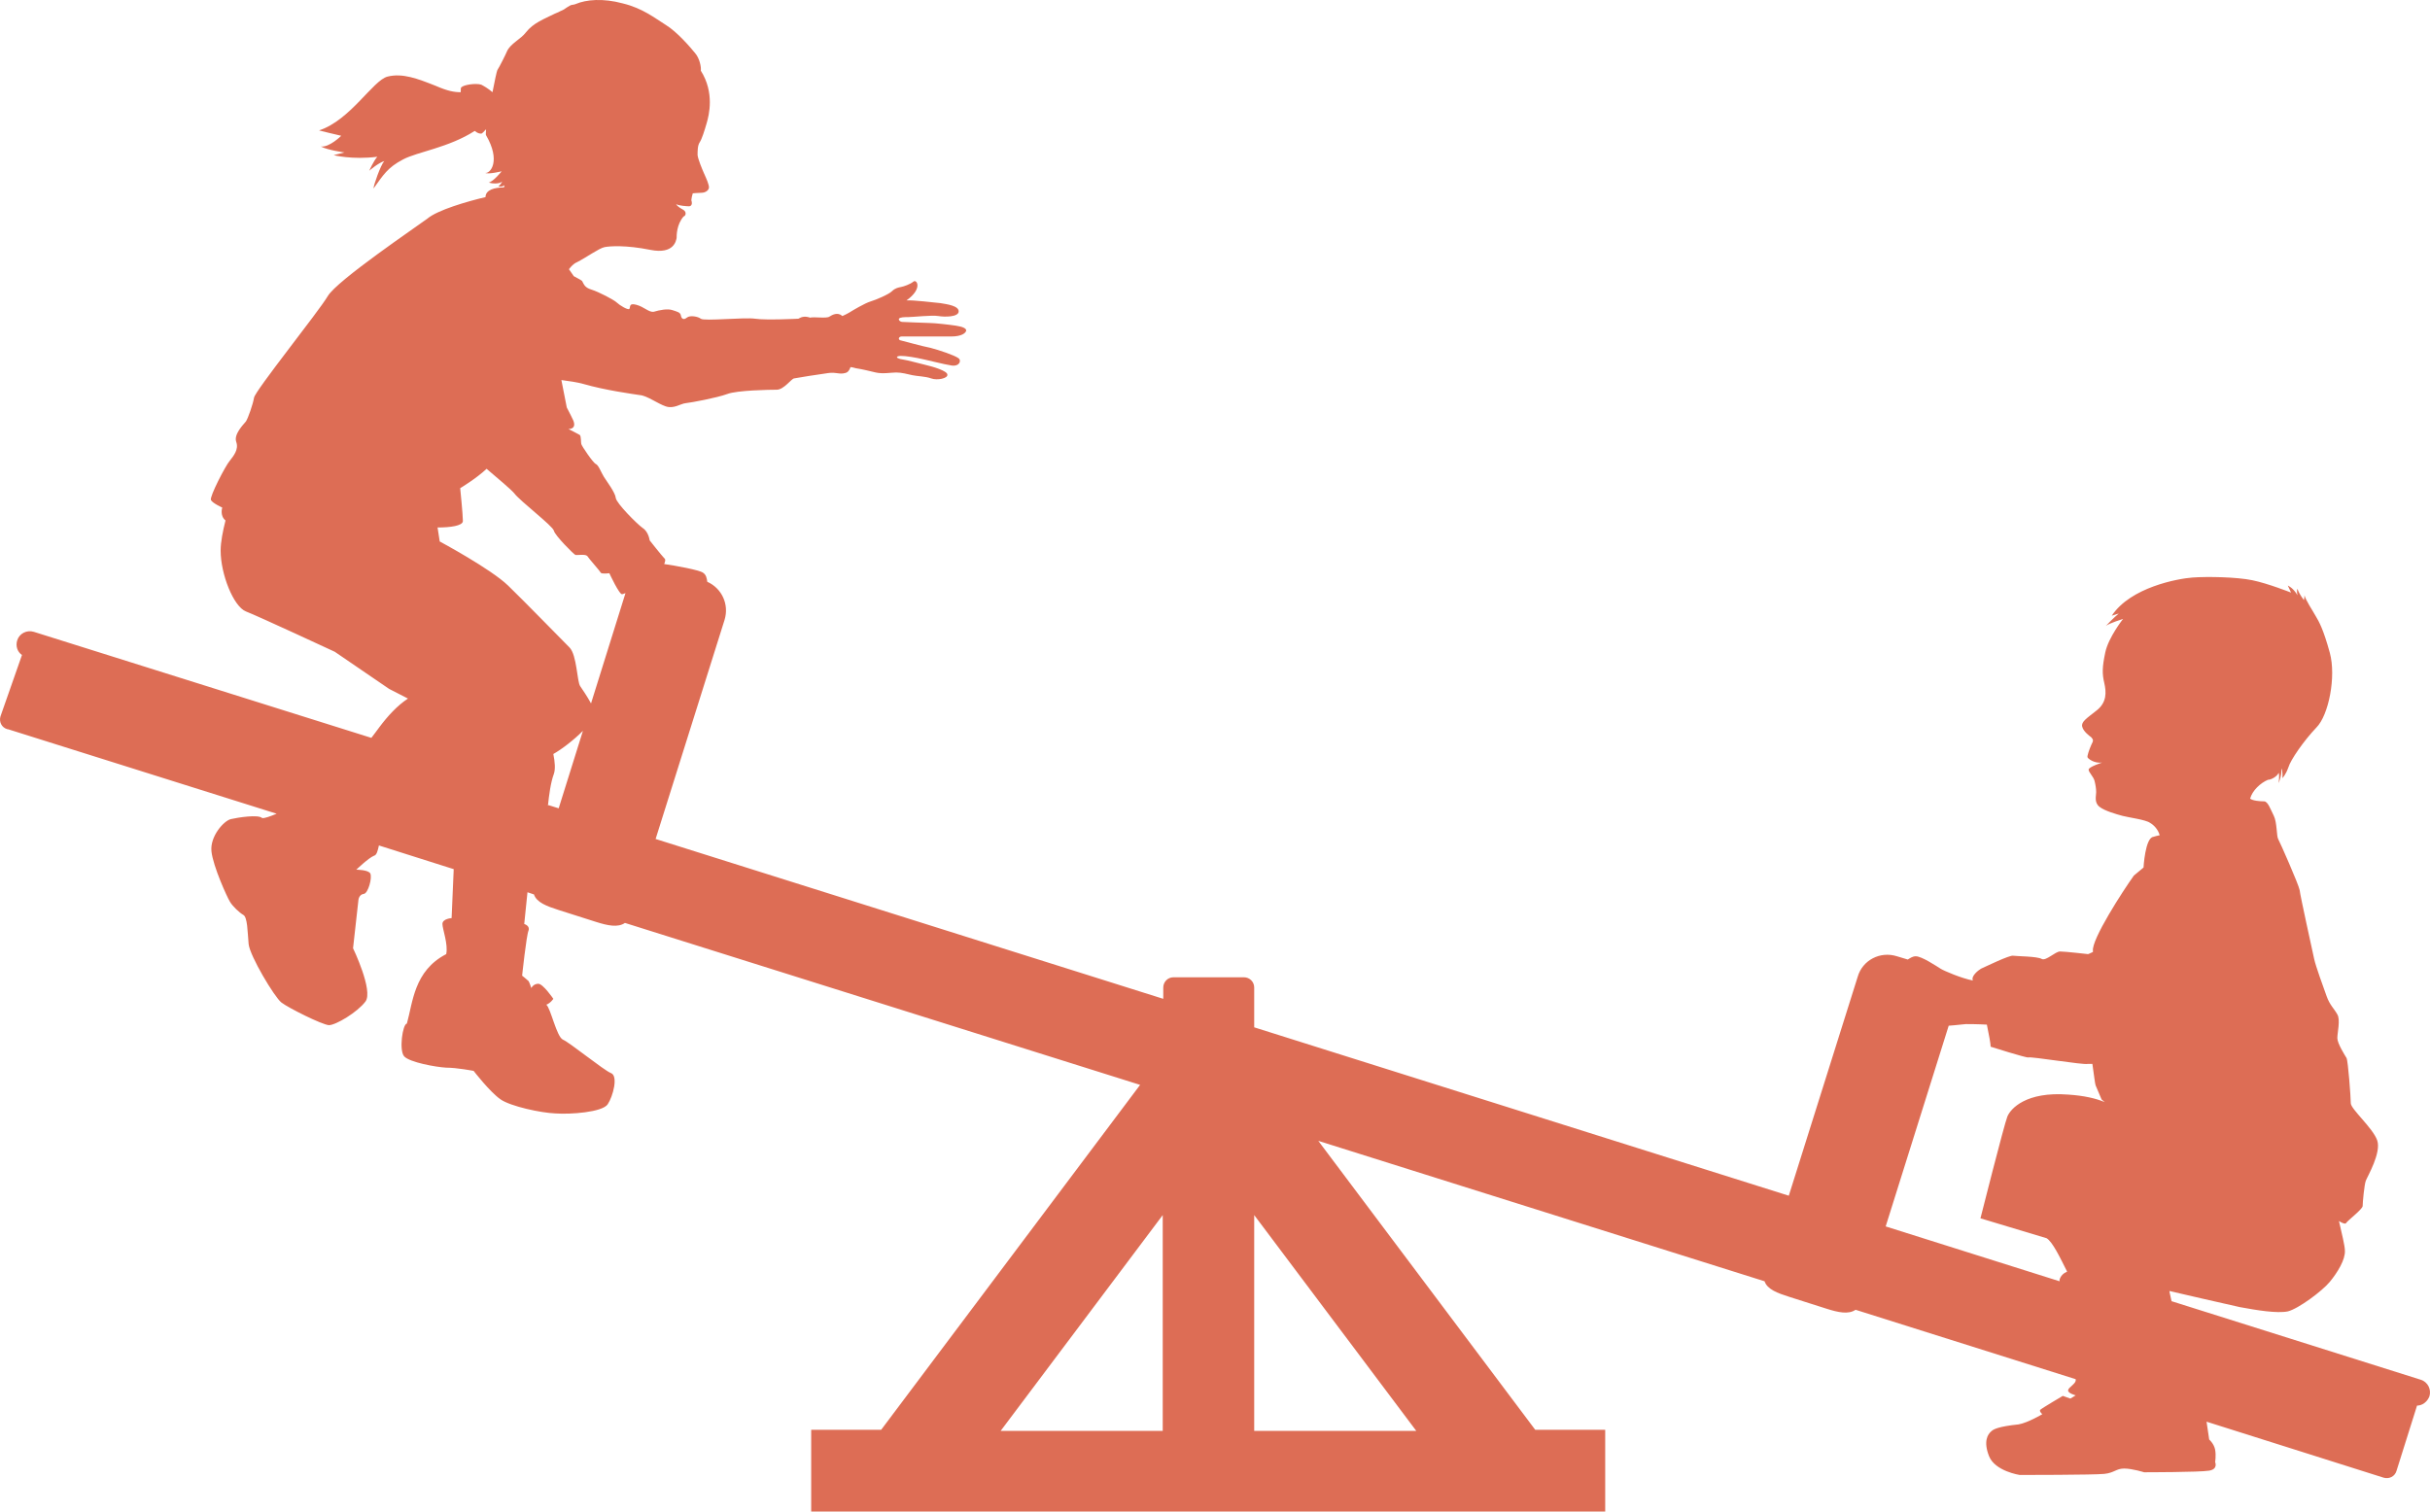 <svg width="45" height="28" viewBox="0 0 45 28" fill="none" xmlns="http://www.w3.org/2000/svg">
<path d="M0.148 13.508L5.123 15.073C5.003 15.123 4.893 15.163 4.854 15.153C4.784 15.083 4.405 15.143 4.275 15.173C4.146 15.203 3.886 15.492 3.916 15.771C3.946 16.05 4.206 16.618 4.255 16.698C4.305 16.787 4.435 16.907 4.505 16.947C4.584 16.987 4.584 17.266 4.604 17.485C4.624 17.704 5.083 18.472 5.212 18.571C5.342 18.671 5.96 18.98 6.09 18.99C6.219 18.99 6.618 18.751 6.768 18.552C6.917 18.352 6.538 17.565 6.538 17.565L6.638 16.668C6.638 16.668 6.648 16.568 6.738 16.558C6.817 16.548 6.897 16.259 6.857 16.179C6.817 16.11 6.598 16.11 6.598 16.11C6.598 16.11 6.827 15.89 6.927 15.851C6.977 15.841 6.997 15.751 7.017 15.661L8.402 16.1L8.363 17.007C8.363 17.007 8.193 17.017 8.193 17.116C8.193 17.206 8.303 17.495 8.263 17.674C7.665 17.983 7.645 18.571 7.535 18.96C7.455 18.97 7.386 19.459 7.485 19.568C7.585 19.678 8.073 19.767 8.263 19.777C8.462 19.777 8.771 19.837 8.771 19.837C8.771 19.837 9.07 20.226 9.27 20.365C9.459 20.495 10.018 20.615 10.287 20.625C10.556 20.645 11.154 20.605 11.254 20.455C11.353 20.306 11.453 19.927 11.313 19.877C11.184 19.827 10.546 19.309 10.426 19.259C10.307 19.209 10.197 18.671 10.117 18.611C10.197 18.581 10.247 18.502 10.247 18.502C10.247 18.502 10.057 18.223 9.968 18.223C9.878 18.223 9.838 18.302 9.838 18.302C9.838 18.302 9.808 18.203 9.788 18.173C9.758 18.143 9.669 18.073 9.669 18.073C9.669 18.073 9.748 17.326 9.788 17.236C9.818 17.146 9.708 17.116 9.708 17.116L9.768 16.528L9.888 16.568C9.938 16.718 10.127 16.787 10.346 16.857L11.034 17.076C11.254 17.146 11.443 17.186 11.573 17.096L21.113 20.096L16.318 26.485H15.022V28H29.726V26.485H28.43L24.413 21.133L32.677 23.734C32.727 23.884 32.916 23.953 33.136 24.023L33.824 24.242C34.043 24.312 34.232 24.352 34.362 24.262L38.439 25.548C38.439 25.548 38.439 25.568 38.439 25.578C38.419 25.648 38.31 25.698 38.3 25.747C38.28 25.807 38.439 25.847 38.439 25.847L38.34 25.907L38.2 25.857C38.2 25.857 37.811 26.086 37.781 26.116C37.761 26.146 37.821 26.196 37.821 26.196C37.821 26.196 37.552 26.355 37.382 26.385C37.004 26.425 36.914 26.475 36.874 26.515C36.814 26.565 36.724 26.694 36.834 26.973C36.944 27.253 37.402 27.322 37.402 27.322C37.402 27.322 38.778 27.322 38.968 27.302C39.157 27.282 39.187 27.203 39.336 27.203C39.486 27.203 39.705 27.272 39.705 27.272C39.705 27.272 40.742 27.272 40.911 27.242C41.081 27.213 41.021 27.083 41.021 27.083C41.021 27.083 41.041 26.963 41.021 26.854C41.001 26.744 40.911 26.665 40.911 26.665C40.911 26.665 40.882 26.475 40.862 26.335L44.141 27.372C44.241 27.402 44.351 27.352 44.381 27.242L44.76 26.037C44.859 26.037 44.949 25.967 44.989 25.867C45.029 25.738 44.959 25.598 44.829 25.558L40.214 24.103C40.204 24.043 40.184 23.983 40.174 23.914C40.343 23.953 41.201 24.153 41.48 24.213C41.799 24.272 42.168 24.332 42.367 24.292C42.566 24.242 43.005 23.914 43.145 23.744C43.284 23.575 43.434 23.335 43.424 23.166C43.424 23.076 43.364 22.837 43.314 22.618C43.374 22.658 43.434 22.678 43.444 22.658C43.474 22.608 43.753 22.399 43.753 22.339C43.753 22.279 43.783 21.94 43.812 21.87C43.842 21.791 44.102 21.352 44.022 21.123C43.942 20.894 43.533 20.545 43.533 20.435C43.533 20.326 43.483 19.648 43.454 19.598C43.424 19.548 43.284 19.329 43.284 19.229C43.284 19.13 43.344 18.89 43.284 18.791C43.224 18.681 43.145 18.621 43.085 18.452C43.025 18.282 42.885 17.904 42.855 17.764C42.825 17.625 42.596 16.588 42.586 16.488C42.566 16.379 42.217 15.591 42.188 15.541C42.158 15.492 42.168 15.233 42.108 15.113C42.048 14.993 41.998 14.844 41.928 14.844C41.858 14.844 41.719 14.834 41.669 14.794C41.709 14.645 41.858 14.505 41.998 14.445C42.058 14.445 42.168 14.385 42.197 14.316C42.217 14.355 42.197 14.505 42.197 14.505C42.197 14.505 42.257 14.375 42.247 14.236C42.277 14.276 42.267 14.415 42.267 14.415C42.267 14.415 42.327 14.355 42.377 14.216C42.417 14.076 42.666 13.718 42.895 13.478C43.125 13.249 43.264 12.532 43.145 12.093C43.025 11.655 42.945 11.515 42.885 11.415C42.825 11.306 42.696 11.116 42.676 11.027C42.676 11.066 42.666 11.116 42.666 11.116C42.666 11.116 42.576 11.007 42.546 10.907C42.526 10.947 42.546 11.027 42.546 11.027C42.467 10.887 42.367 10.847 42.367 10.847L42.427 10.977C42.427 10.977 41.998 10.807 41.709 10.748C41.42 10.688 40.882 10.678 40.602 10.698C40.333 10.718 39.456 10.877 39.107 11.405L39.237 11.365C39.237 11.365 39.127 11.455 38.997 11.595C39.057 11.545 39.316 11.465 39.316 11.465C39.316 11.465 39.047 11.804 38.987 12.083C38.928 12.362 38.928 12.482 38.968 12.651C39.007 12.821 39.017 13.01 38.828 13.159C38.639 13.309 38.539 13.369 38.559 13.459C38.579 13.548 38.688 13.628 38.728 13.658C38.758 13.698 38.778 13.708 38.728 13.797C38.688 13.887 38.648 14.007 38.658 14.027C38.658 14.046 38.778 14.146 38.928 14.126C38.928 14.126 38.678 14.206 38.678 14.256C38.678 14.306 38.768 14.385 38.788 14.465C38.808 14.545 38.818 14.615 38.818 14.674C38.818 14.744 38.778 14.864 38.878 14.944C38.977 15.023 39.197 15.083 39.306 15.113C39.416 15.143 39.735 15.183 39.815 15.242C39.885 15.282 39.964 15.362 39.994 15.472C39.944 15.482 39.905 15.492 39.875 15.502C39.725 15.522 39.695 16.07 39.695 16.07L39.516 16.219C39.316 16.498 38.728 17.405 38.758 17.615C38.758 17.615 38.758 17.625 38.758 17.634C38.698 17.664 38.668 17.674 38.668 17.674C38.668 17.674 38.24 17.625 38.15 17.625C38.06 17.625 37.891 17.804 37.811 17.764C37.731 17.714 37.343 17.714 37.283 17.704C37.223 17.684 36.754 17.914 36.685 17.944C36.635 17.973 36.495 18.083 36.535 18.163C36.326 18.123 35.997 17.983 35.937 17.944C35.857 17.894 35.588 17.714 35.478 17.714C35.419 17.714 35.379 17.744 35.329 17.774L35.129 17.714C34.82 17.615 34.491 17.784 34.402 18.093L33.126 22.149L23.226 19.03V18.292C23.226 18.183 23.137 18.103 23.037 18.103H21.731C21.621 18.103 21.542 18.193 21.542 18.292V18.502L12.141 15.541L13.417 11.485C13.507 11.196 13.367 10.897 13.098 10.777C13.088 10.708 13.078 10.648 13.018 10.608C12.948 10.558 12.51 10.478 12.3 10.448C12.32 10.399 12.33 10.359 12.3 10.339C12.251 10.289 12.031 10.01 12.031 10.01C12.031 10.01 12.011 9.85 11.902 9.781C11.802 9.711 11.413 9.322 11.403 9.223C11.393 9.123 11.234 8.914 11.184 8.834C11.134 8.754 11.084 8.615 11.034 8.595C10.984 8.575 10.775 8.266 10.765 8.226C10.755 8.196 10.765 8.076 10.735 8.056C10.705 8.037 10.526 7.947 10.526 7.947C10.526 7.947 10.685 7.957 10.616 7.787C10.596 7.738 10.546 7.648 10.496 7.548L10.396 7.04C10.546 7.06 10.685 7.08 10.795 7.11C11.204 7.229 11.722 7.299 11.852 7.319C11.981 7.329 12.181 7.478 12.33 7.528C12.48 7.578 12.599 7.478 12.699 7.468C12.799 7.458 13.277 7.369 13.467 7.299C13.646 7.229 14.254 7.219 14.384 7.219C14.514 7.219 14.653 7.02 14.703 7.01C14.743 7 15.191 6.93 15.341 6.91C15.49 6.89 15.54 6.94 15.65 6.91C15.7 6.9 15.73 6.86 15.75 6.801C15.78 6.801 15.809 6.811 15.849 6.821C15.979 6.841 16.089 6.87 16.218 6.9C16.348 6.93 16.507 6.9 16.597 6.9C16.697 6.9 16.806 6.93 16.896 6.95C16.986 6.97 17.135 6.97 17.245 7.01C17.355 7.05 17.554 7.01 17.544 6.94C17.544 6.87 17.275 6.791 17.145 6.761C17.016 6.731 16.806 6.671 16.727 6.661C16.647 6.651 16.577 6.621 16.627 6.601C16.677 6.581 16.826 6.601 16.986 6.631C17.145 6.661 17.484 6.751 17.624 6.771C17.773 6.791 17.813 6.671 17.743 6.631C17.674 6.581 17.385 6.482 17.225 6.442C17.066 6.412 16.717 6.312 16.667 6.302C16.627 6.282 16.647 6.233 16.697 6.233C16.747 6.233 16.966 6.233 17.026 6.233C17.076 6.233 17.424 6.233 17.614 6.233C17.803 6.233 17.883 6.173 17.893 6.123C17.893 6.083 17.833 6.053 17.704 6.033C17.574 6.013 17.305 5.983 17.215 5.983C17.125 5.983 16.737 5.963 16.707 5.963C16.677 5.963 16.637 5.934 16.647 5.904C16.667 5.874 16.756 5.874 16.816 5.874C16.906 5.874 17.255 5.834 17.375 5.854C17.494 5.874 17.743 5.874 17.753 5.774C17.763 5.664 17.534 5.635 17.415 5.615C17.295 5.605 16.906 5.555 16.786 5.565C17.096 5.346 16.976 5.166 16.916 5.216C16.856 5.266 16.737 5.306 16.687 5.316C16.637 5.326 16.577 5.336 16.517 5.395C16.457 5.455 16.218 5.555 16.119 5.585C16.019 5.615 15.8 5.744 15.72 5.794C15.69 5.814 15.64 5.834 15.6 5.854C15.51 5.774 15.411 5.834 15.361 5.864C15.311 5.904 15.072 5.864 15.002 5.884C14.912 5.854 14.852 5.864 14.783 5.904C14.783 5.904 14.184 5.934 13.985 5.904C13.786 5.874 13.038 5.953 12.978 5.904C12.928 5.864 12.779 5.834 12.719 5.884C12.659 5.934 12.619 5.904 12.609 5.844C12.599 5.784 12.54 5.774 12.45 5.744C12.36 5.714 12.211 5.744 12.111 5.774C12.021 5.794 11.931 5.684 11.782 5.645C11.632 5.605 11.682 5.704 11.652 5.724C11.623 5.744 11.473 5.654 11.423 5.605C11.373 5.555 11.084 5.405 10.954 5.365C10.825 5.326 10.815 5.266 10.785 5.216C10.785 5.196 10.715 5.166 10.626 5.116C10.596 5.076 10.566 5.027 10.536 4.987C10.576 4.937 10.616 4.887 10.685 4.857C10.845 4.777 11.094 4.598 11.194 4.578C11.293 4.558 11.593 4.538 12.041 4.628C12.49 4.718 12.52 4.448 12.53 4.409C12.53 4.359 12.53 4.159 12.659 4.01C12.699 4 12.719 3.93 12.659 3.89C12.609 3.86 12.55 3.831 12.52 3.781C12.569 3.811 12.719 3.821 12.759 3.821C12.809 3.821 12.819 3.771 12.809 3.731C12.789 3.711 12.829 3.581 12.829 3.581C12.829 3.581 12.928 3.571 12.988 3.571C13.058 3.571 13.118 3.532 13.128 3.482C13.138 3.432 13.078 3.302 13.038 3.213C12.998 3.123 12.928 2.953 12.918 2.874C12.918 2.794 12.918 2.694 12.958 2.635C12.998 2.575 13.048 2.415 13.088 2.276C13.128 2.136 13.237 1.718 12.978 1.309C12.988 1.249 12.958 1.08 12.869 0.98C12.779 0.87 12.54 0.591 12.33 0.462C12.121 0.332 11.902 0.153 11.533 0.063C11.164 -0.037 10.855 -0.007 10.665 0.073C10.626 0.093 10.586 0.083 10.556 0.103C10.516 0.123 10.476 0.153 10.446 0.173C10.416 0.193 10.376 0.203 10.346 0.223C10.326 0.233 10.297 0.243 10.277 0.252C10.077 0.352 9.878 0.422 9.738 0.601C9.649 0.721 9.449 0.811 9.389 0.95C9.369 1 9.25 1.239 9.21 1.299C9.2 1.319 9.16 1.498 9.12 1.708C9.04 1.638 8.951 1.588 8.911 1.568C8.811 1.538 8.592 1.568 8.542 1.618C8.532 1.628 8.532 1.658 8.532 1.708C8.412 1.708 8.293 1.688 8.064 1.588C7.735 1.458 7.455 1.349 7.176 1.419C6.907 1.488 6.488 2.226 5.91 2.415C5.89 2.415 6.319 2.515 6.319 2.515C6.319 2.515 6.1 2.734 5.94 2.714C6.08 2.784 6.379 2.824 6.379 2.824L6.179 2.874C6.179 2.874 6.518 2.963 6.987 2.904C6.917 2.983 6.837 3.163 6.837 3.163C6.837 3.163 6.997 3.023 7.116 2.983C7.047 3.063 6.917 3.432 6.917 3.492C7.097 3.243 7.176 3.103 7.465 2.953C7.725 2.814 8.313 2.734 8.791 2.425C8.851 2.475 8.891 2.475 8.911 2.475C8.931 2.475 8.961 2.435 9.001 2.395C9.001 2.455 8.991 2.495 9.001 2.505C9.28 2.983 9.08 3.223 8.981 3.203C9.05 3.233 9.29 3.173 9.29 3.173C9.29 3.173 9.14 3.362 9.05 3.382C9.11 3.402 9.25 3.412 9.3 3.362C9.28 3.412 9.23 3.452 9.23 3.452C9.23 3.452 9.29 3.472 9.34 3.432C9.34 3.442 9.34 3.462 9.33 3.472C9.17 3.472 8.991 3.512 8.991 3.651C8.652 3.731 8.103 3.89 7.914 4.05C7.715 4.199 6.239 5.196 6.07 5.485C5.9 5.774 4.714 7.249 4.704 7.369C4.684 7.488 4.594 7.747 4.554 7.807C4.505 7.867 4.325 8.046 4.375 8.186C4.425 8.326 4.325 8.445 4.255 8.535C4.176 8.625 3.877 9.203 3.906 9.262C3.936 9.322 4.116 9.402 4.116 9.402C4.116 9.402 4.066 9.551 4.176 9.641C4.126 9.841 4.086 10.04 4.086 10.199C4.086 10.638 4.325 11.236 4.554 11.326C4.784 11.415 6.199 12.073 6.199 12.073L7.206 12.761L7.555 12.94C7.356 13.07 7.176 13.269 7.027 13.468C6.987 13.528 6.927 13.598 6.877 13.668L0.627 11.704C0.497 11.664 0.357 11.734 0.318 11.864C0.288 11.963 0.318 12.073 0.407 12.133L0.009 13.269C-0.021 13.369 0.028 13.478 0.138 13.508H0.148ZM34.92 22.718L36.087 19C36.236 18.99 36.376 18.97 36.406 18.97C36.445 18.97 36.625 18.97 36.794 18.98C36.834 19.169 36.864 19.339 36.864 19.389C36.864 19.389 37.522 19.598 37.562 19.588C37.612 19.568 38.579 19.728 38.658 19.708C38.668 19.708 38.698 19.708 38.748 19.708C38.778 19.917 38.798 20.086 38.808 20.106C38.828 20.156 38.918 20.365 38.918 20.365C38.918 20.365 38.938 20.385 38.977 20.415C38.808 20.346 38.599 20.296 38.3 20.276C37.522 20.216 37.233 20.535 37.173 20.684C37.113 20.834 36.675 22.568 36.675 22.568L37.901 22.937C38.011 23.007 38.14 23.276 38.28 23.555C38.21 23.585 38.16 23.635 38.14 23.704C38.14 23.704 38.14 23.724 38.14 23.734L34.92 22.718ZM23.226 22.508L26.227 26.505H23.226V22.508ZM21.532 22.508V26.505H18.531L21.532 22.508ZM10.147 14.924C10.167 14.734 10.197 14.495 10.257 14.335C10.287 14.246 10.277 14.116 10.247 13.967C10.406 13.877 10.626 13.708 10.795 13.538L10.346 14.973L10.157 14.914L10.147 14.924ZM8.113 9.771C8.333 9.771 8.572 9.741 8.572 9.651C8.572 9.532 8.522 9.043 8.522 9.043C8.522 9.043 8.821 8.864 9.011 8.684C9.21 8.854 9.449 9.053 9.519 9.133C9.629 9.282 10.237 9.741 10.257 9.831C10.277 9.92 10.626 10.269 10.655 10.279C10.685 10.289 10.835 10.259 10.875 10.299C10.905 10.349 11.104 10.568 11.124 10.608C11.144 10.638 11.284 10.618 11.284 10.618C11.284 10.618 11.473 11.027 11.523 11.007C11.533 11.007 11.553 10.997 11.583 10.987L10.945 13.03C10.875 12.9 10.785 12.771 10.745 12.711C10.685 12.631 10.685 12.133 10.546 11.993C10.406 11.854 9.728 11.156 9.409 10.847C9.09 10.538 8.143 10.03 8.143 10.03L8.103 9.771H8.113Z" fill="#DD6D55"/>
</svg>
